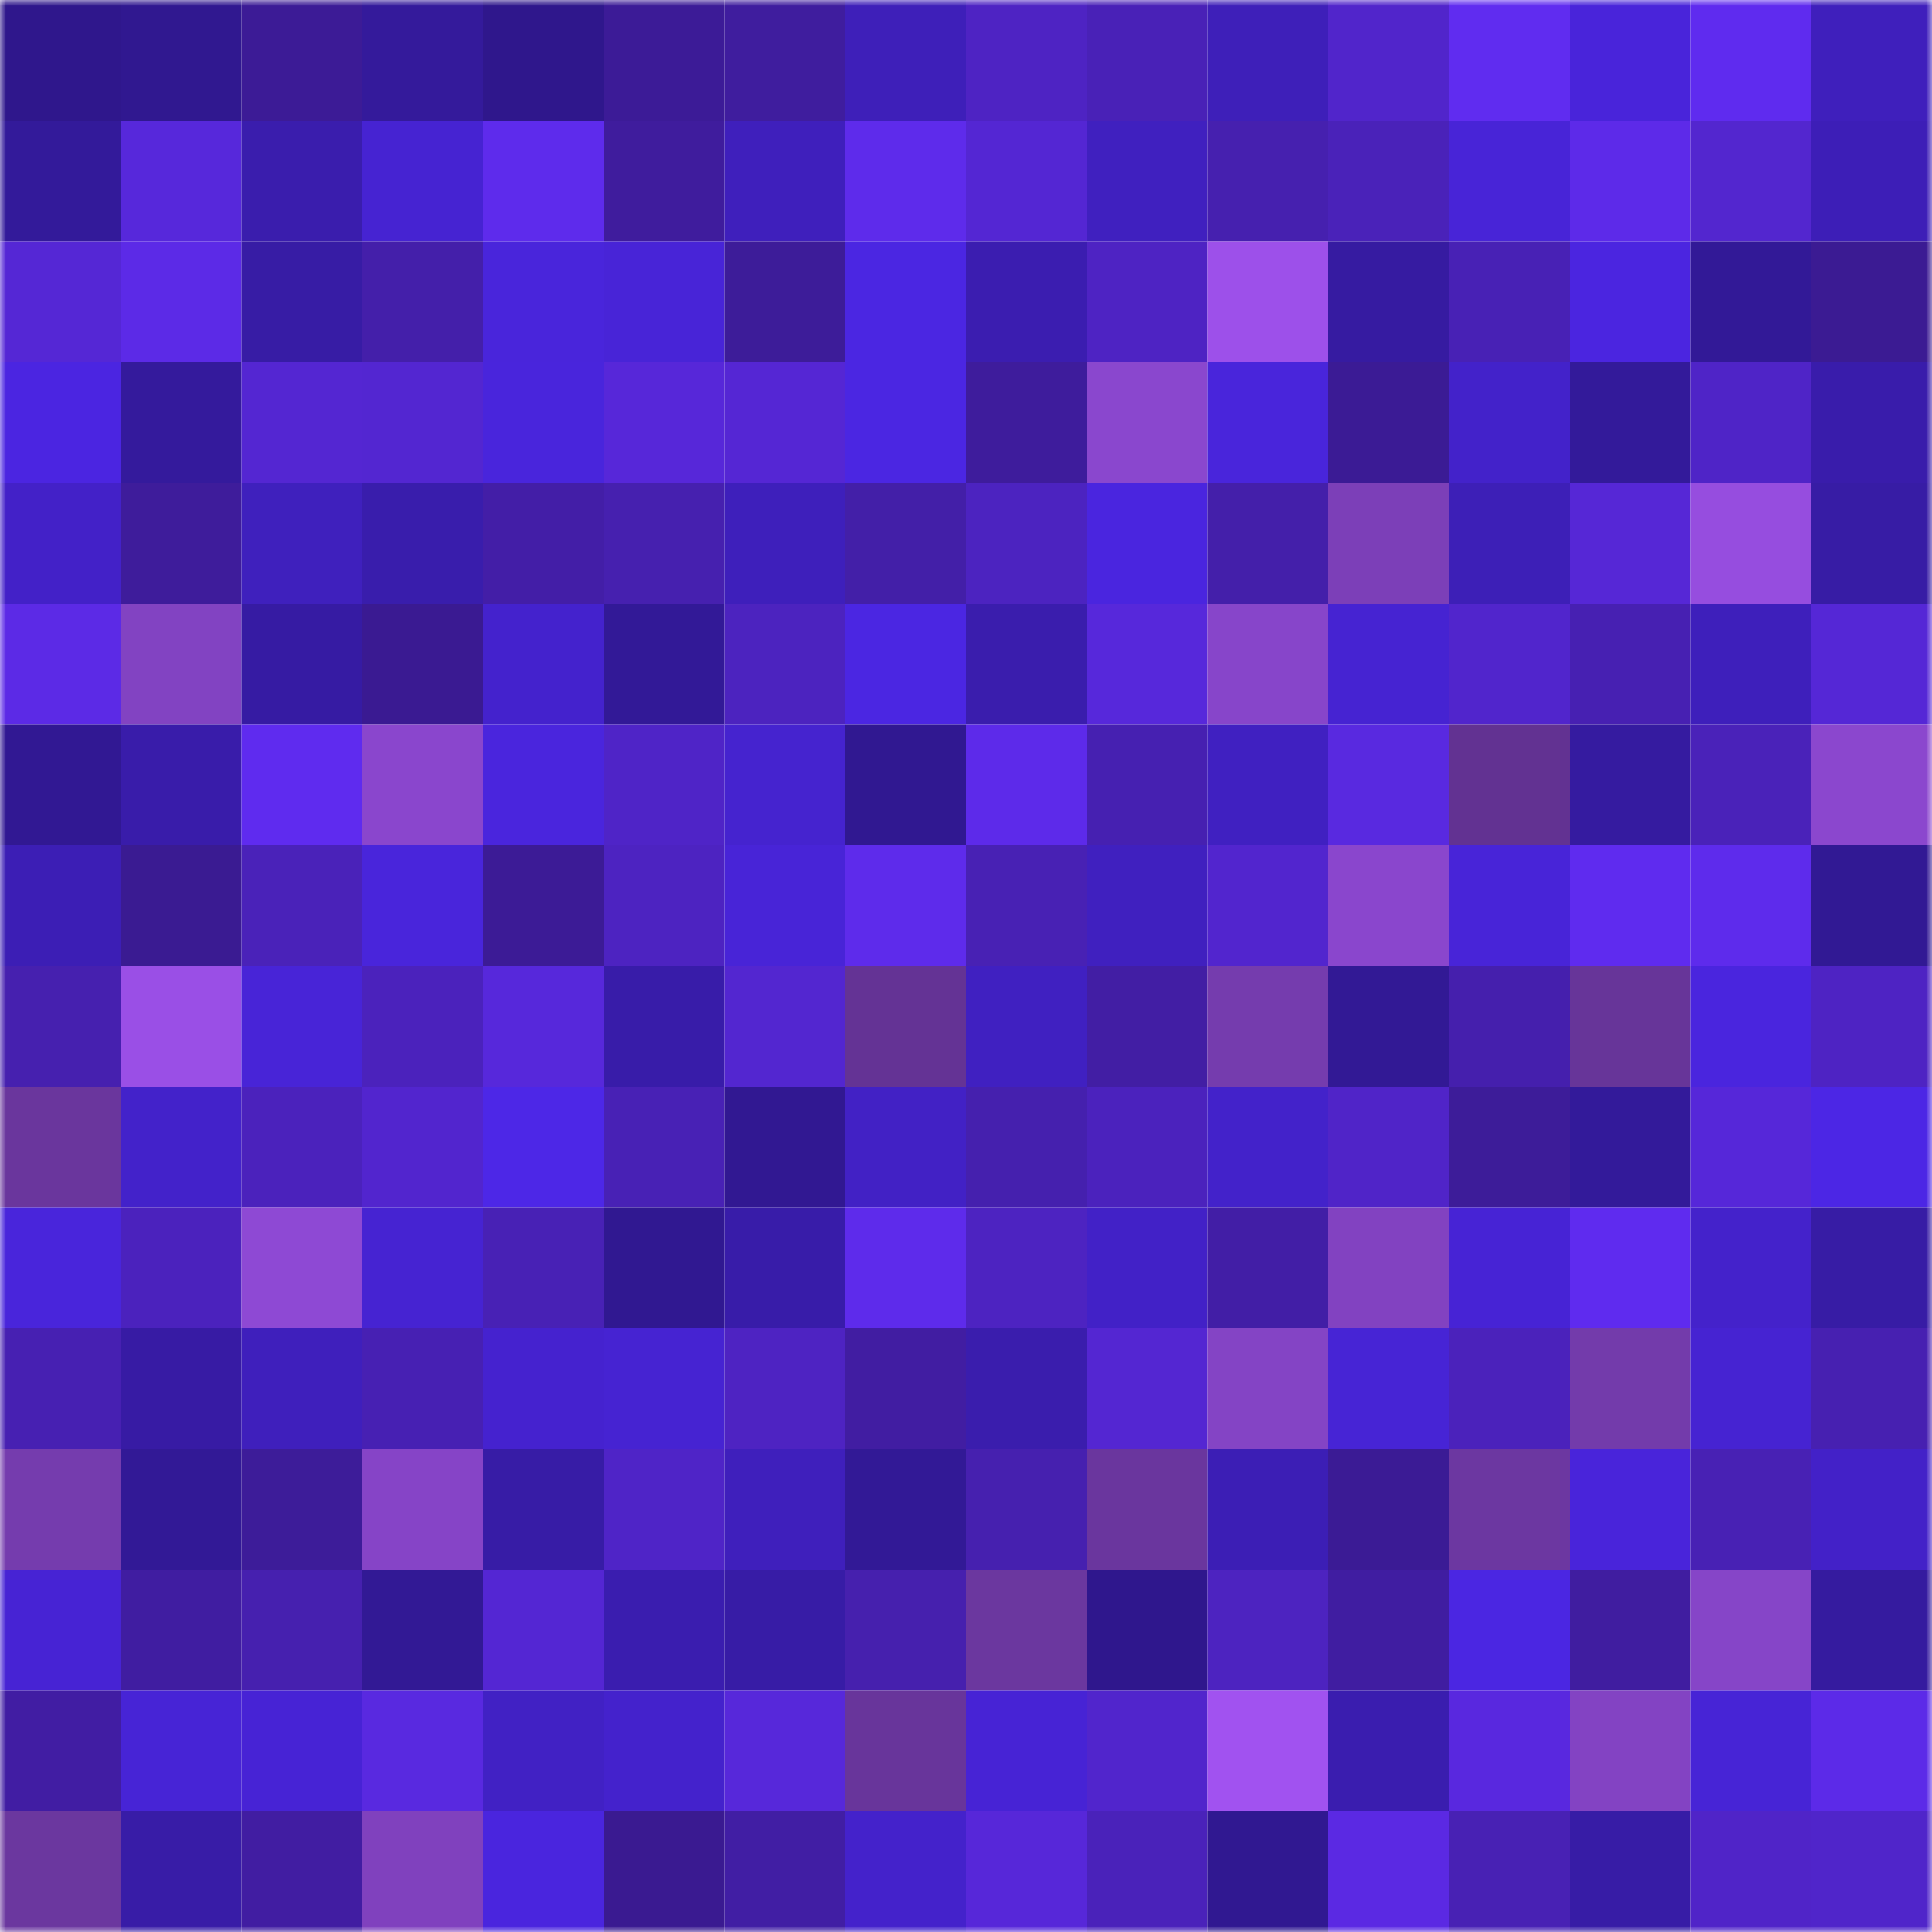 <svg viewBox="0 0 160 160" fill="none" role="img" xmlns="http://www.w3.org/2000/svg" width="240" height="240" name="farcaster%2Ctaha"><mask id="478368655" mask-type="alpha" maskUnits="userSpaceOnUse" x="0" y="0" width="160" height="160"><rect width="160" height="160" fill="#FFFFFF"></rect></mask><g mask="url(#478368655)"><rect x="0" y="0" width="10" height="10" fill="#2f178c"></rect><rect x="10" y="0" width="10" height="10" fill="#301890"></rect><rect x="20" y="0" width="10" height="10" fill="#3c1b96"></rect><rect x="30" y="0" width="10" height="10" fill="#341a9b"></rect><rect x="40" y="0" width="10" height="10" fill="#2f178c"></rect><rect x="50" y="0" width="10" height="10" fill="#3c1b97"></rect><rect x="60" y="0" width="10" height="10" fill="#3f1d9e"></rect><rect x="70" y="0" width="10" height="10" fill="#3e1fb9"></rect><rect x="80" y="0" width="10" height="10" fill="#4e23c3"></rect><rect x="90" y="0" width="10" height="10" fill="#4921b7"></rect><rect x="100" y="0" width="10" height="10" fill="#3e1fb9"></rect><rect x="110" y="0" width="10" height="10" fill="#5125cb"></rect><rect x="120" y="0" width="10" height="10" fill="#602cf0"></rect><rect x="130" y="0" width="10" height="10" fill="#4924da"></rect><rect x="140" y="0" width="10" height="10" fill="#5f2bef"></rect><rect x="150" y="0" width="10" height="10" fill="#3f1fbc"></rect><rect x="0" y="10" width="10" height="10" fill="#331a9a"></rect><rect x="10" y="10" width="10" height="10" fill="#5728db"></rect><rect x="20" y="10" width="10" height="10" fill="#3a1dad"></rect><rect x="30" y="10" width="10" height="10" fill="#4623d2"></rect><rect x="40" y="10" width="10" height="10" fill="#5e2bec"></rect><rect x="50" y="10" width="10" height="10" fill="#3f1c9d"></rect><rect x="60" y="10" width="10" height="10" fill="#3f1fbc"></rect><rect x="70" y="10" width="10" height="10" fill="#5e2beb"></rect><rect x="80" y="10" width="10" height="10" fill="#5426d3"></rect><rect x="90" y="10" width="10" height="10" fill="#4020bf"></rect><rect x="100" y="10" width="10" height="10" fill="#4620af"></rect><rect x="110" y="10" width="10" height="10" fill="#4a22b9"></rect><rect x="120" y="10" width="10" height="10" fill="#4824d7"></rect><rect x="130" y="10" width="10" height="10" fill="#5d2ae9"></rect><rect x="140" y="10" width="10" height="10" fill="#5326cf"></rect><rect x="150" y="10" width="10" height="10" fill="#3d1eb7"></rect><rect x="0" y="20" width="10" height="10" fill="#5527d5"></rect><rect x="10" y="20" width="10" height="10" fill="#5c2ae7"></rect><rect x="20" y="20" width="10" height="10" fill="#371ca5"></rect><rect x="30" y="20" width="10" height="10" fill="#441faa"></rect><rect x="40" y="20" width="10" height="10" fill="#4925db"></rect><rect x="50" y="20" width="10" height="10" fill="#4824d7"></rect><rect x="60" y="20" width="10" height="10" fill="#3d1c99"></rect><rect x="70" y="20" width="10" height="10" fill="#4b26e2"></rect><rect x="80" y="20" width="10" height="10" fill="#3b1db0"></rect><rect x="90" y="20" width="10" height="10" fill="#4e23c3"></rect><rect x="100" y="20" width="10" height="10" fill="#9d50ea"></rect><rect x="110" y="20" width="10" height="10" fill="#361ba1"></rect><rect x="120" y="20" width="10" height="10" fill="#4821b5"></rect><rect x="130" y="20" width="10" height="10" fill="#4b25e0"></rect><rect x="140" y="20" width="10" height="10" fill="#321997"></rect><rect x="150" y="20" width="10" height="10" fill="#3b1b93"></rect><rect x="0" y="30" width="10" height="10" fill="#4b25e1"></rect><rect x="10" y="30" width="10" height="10" fill="#341a9c"></rect><rect x="20" y="30" width="10" height="10" fill="#5426d2"></rect><rect x="30" y="30" width="10" height="10" fill="#5326d1"></rect><rect x="40" y="30" width="10" height="10" fill="#4925dc"></rect><rect x="50" y="30" width="10" height="10" fill="#5727d9"></rect><rect x="60" y="30" width="10" height="10" fill="#5526d4"></rect><rect x="70" y="30" width="10" height="10" fill="#4b26e2"></rect><rect x="80" y="30" width="10" height="10" fill="#3e1c9c"></rect><rect x="90" y="30" width="10" height="10" fill="#8a47ce"></rect><rect x="100" y="30" width="10" height="10" fill="#4925db"></rect><rect x="110" y="30" width="10" height="10" fill="#3b1b95"></rect><rect x="120" y="30" width="10" height="10" fill="#4322ca"></rect><rect x="130" y="30" width="10" height="10" fill="#331a9a"></rect><rect x="140" y="30" width="10" height="10" fill="#4f24c7"></rect><rect x="150" y="30" width="10" height="10" fill="#391cab"></rect><rect x="0" y="40" width="10" height="10" fill="#4321c8"></rect><rect x="10" y="40" width="10" height="10" fill="#3e1c9b"></rect><rect x="20" y="40" width="10" height="10" fill="#3f20bd"></rect><rect x="30" y="40" width="10" height="10" fill="#391dac"></rect><rect x="40" y="40" width="10" height="10" fill="#431ea7"></rect><rect x="50" y="40" width="10" height="10" fill="#4620af"></rect><rect x="60" y="40" width="10" height="10" fill="#3e1fbb"></rect><rect x="70" y="40" width="10" height="10" fill="#431fa8"></rect><rect x="80" y="40" width="10" height="10" fill="#4c23c0"></rect><rect x="90" y="40" width="10" height="10" fill="#4a25df"></rect><rect x="100" y="40" width="10" height="10" fill="#441faa"></rect><rect x="110" y="40" width="10" height="10" fill="#7c3fb8"></rect><rect x="120" y="40" width="10" height="10" fill="#3d1fb7"></rect><rect x="130" y="40" width="10" height="10" fill="#5627d6"></rect><rect x="140" y="40" width="10" height="10" fill="#964ddf"></rect><rect x="150" y="40" width="10" height="10" fill="#371ca5"></rect><rect x="0" y="50" width="10" height="10" fill="#5c2ae6"></rect><rect x="10" y="50" width="10" height="10" fill="#8243c2"></rect><rect x="20" y="50" width="10" height="10" fill="#361ba3"></rect><rect x="30" y="50" width="10" height="10" fill="#3a1a92"></rect><rect x="40" y="50" width="10" height="10" fill="#4422cd"></rect><rect x="50" y="50" width="10" height="10" fill="#321997"></rect><rect x="60" y="50" width="10" height="10" fill="#4c23bf"></rect><rect x="70" y="50" width="10" height="10" fill="#4b26e2"></rect><rect x="80" y="50" width="10" height="10" fill="#3a1dad"></rect><rect x="90" y="50" width="10" height="10" fill="#5728db"></rect><rect x="100" y="50" width="10" height="10" fill="#8745ca"></rect><rect x="110" y="50" width="10" height="10" fill="#4623d2"></rect><rect x="120" y="50" width="10" height="10" fill="#5125cc"></rect><rect x="130" y="50" width="10" height="10" fill="#4720b2"></rect><rect x="140" y="50" width="10" height="10" fill="#3e1fbb"></rect><rect x="150" y="50" width="10" height="10" fill="#5527d6"></rect><rect x="0" y="60" width="10" height="10" fill="#311893"></rect><rect x="10" y="60" width="10" height="10" fill="#391caa"></rect><rect x="20" y="60" width="10" height="10" fill="#5f2bef"></rect><rect x="30" y="60" width="10" height="10" fill="#8a46cd"></rect><rect x="40" y="60" width="10" height="10" fill="#4a25dd"></rect><rect x="50" y="60" width="10" height="10" fill="#4f24c7"></rect><rect x="60" y="60" width="10" height="10" fill="#4523cf"></rect><rect x="70" y="60" width="10" height="10" fill="#301891"></rect><rect x="80" y="60" width="10" height="10" fill="#5d2aea"></rect><rect x="90" y="60" width="10" height="10" fill="#4620b1"></rect><rect x="100" y="60" width="10" height="10" fill="#4020c1"></rect><rect x="110" y="60" width="10" height="10" fill="#5929e0"></rect><rect x="120" y="60" width="10" height="10" fill="#623292"></rect><rect x="130" y="60" width="10" height="10" fill="#351ba0"></rect><rect x="140" y="60" width="10" height="10" fill="#4a22b9"></rect><rect x="150" y="60" width="10" height="10" fill="#8b47ce"></rect><rect x="0" y="70" width="10" height="10" fill="#3c1eb5"></rect><rect x="10" y="70" width="10" height="10" fill="#3a1b92"></rect><rect x="20" y="70" width="10" height="10" fill="#4a22b9"></rect><rect x="30" y="70" width="10" height="10" fill="#4925db"></rect><rect x="40" y="70" width="10" height="10" fill="#3c1b96"></rect><rect x="50" y="70" width="10" height="10" fill="#4d23c1"></rect><rect x="60" y="70" width="10" height="10" fill="#4824d7"></rect><rect x="70" y="70" width="10" height="10" fill="#5e2beb"></rect><rect x="80" y="70" width="10" height="10" fill="#4821b4"></rect><rect x="90" y="70" width="10" height="10" fill="#4020bf"></rect><rect x="100" y="70" width="10" height="10" fill="#5225ce"></rect><rect x="110" y="70" width="10" height="10" fill="#8a46cd"></rect><rect x="120" y="70" width="10" height="10" fill="#4824d8"></rect><rect x="130" y="70" width="10" height="10" fill="#5f2bef"></rect><rect x="140" y="70" width="10" height="10" fill="#5e2bec"></rect><rect x="150" y="70" width="10" height="10" fill="#311994"></rect><rect x="0" y="80" width="10" height="10" fill="#4620af"></rect><rect x="10" y="80" width="10" height="10" fill="#9a4fe6"></rect><rect x="20" y="80" width="10" height="10" fill="#4824d7"></rect><rect x="30" y="80" width="10" height="10" fill="#4b22bc"></rect><rect x="40" y="80" width="10" height="10" fill="#5728db"></rect><rect x="50" y="80" width="10" height="10" fill="#381ca9"></rect><rect x="60" y="80" width="10" height="10" fill="#5326d0"></rect><rect x="70" y="80" width="10" height="10" fill="#643395"></rect><rect x="80" y="80" width="10" height="10" fill="#4020c1"></rect><rect x="90" y="80" width="10" height="10" fill="#421ea4"></rect><rect x="100" y="80" width="10" height="10" fill="#753cae"></rect><rect x="110" y="80" width="10" height="10" fill="#321995"></rect><rect x="120" y="80" width="10" height="10" fill="#451fad"></rect><rect x="130" y="80" width="10" height="10" fill="#673599"></rect><rect x="140" y="80" width="10" height="10" fill="#4a25de"></rect><rect x="150" y="80" width="10" height="10" fill="#4e23c3"></rect><rect x="0" y="90" width="10" height="10" fill="#6a369d"></rect><rect x="10" y="90" width="10" height="10" fill="#4322ca"></rect><rect x="20" y="90" width="10" height="10" fill="#4b22bc"></rect><rect x="30" y="90" width="10" height="10" fill="#5225ce"></rect><rect x="40" y="90" width="10" height="10" fill="#4d27e7"></rect><rect x="50" y="90" width="10" height="10" fill="#4821b5"></rect><rect x="60" y="90" width="10" height="10" fill="#311892"></rect><rect x="70" y="90" width="10" height="10" fill="#4221c5"></rect><rect x="80" y="90" width="10" height="10" fill="#4520ae"></rect><rect x="90" y="90" width="10" height="10" fill="#4b22bd"></rect><rect x="100" y="90" width="10" height="10" fill="#4322ca"></rect><rect x="110" y="90" width="10" height="10" fill="#5024c8"></rect><rect x="120" y="90" width="10" height="10" fill="#3d1c99"></rect><rect x="130" y="90" width="10" height="10" fill="#331a9a"></rect><rect x="140" y="90" width="10" height="10" fill="#5627d9"></rect><rect x="150" y="90" width="10" height="10" fill="#4c26e5"></rect><rect x="0" y="100" width="10" height="10" fill="#4925db"></rect><rect x="10" y="100" width="10" height="10" fill="#4b22bd"></rect><rect x="20" y="100" width="10" height="10" fill="#8e49d4"></rect><rect x="30" y="100" width="10" height="10" fill="#4623d2"></rect><rect x="40" y="100" width="10" height="10" fill="#4821b5"></rect><rect x="50" y="100" width="10" height="10" fill="#301891"></rect><rect x="60" y="100" width="10" height="10" fill="#381ca9"></rect><rect x="70" y="100" width="10" height="10" fill="#5e2beb"></rect><rect x="80" y="100" width="10" height="10" fill="#4d23c1"></rect><rect x="90" y="100" width="10" height="10" fill="#4221c7"></rect><rect x="100" y="100" width="10" height="10" fill="#421ea6"></rect><rect x="110" y="100" width="10" height="10" fill="#8242c1"></rect><rect x="120" y="100" width="10" height="10" fill="#4723d5"></rect><rect x="130" y="100" width="10" height="10" fill="#5f2bef"></rect><rect x="140" y="100" width="10" height="10" fill="#4422cb"></rect><rect x="150" y="100" width="10" height="10" fill="#371ca5"></rect><rect x="0" y="110" width="10" height="10" fill="#4720b2"></rect><rect x="10" y="110" width="10" height="10" fill="#371ba4"></rect><rect x="20" y="110" width="10" height="10" fill="#3f1fbc"></rect><rect x="30" y="110" width="10" height="10" fill="#4720b3"></rect><rect x="40" y="110" width="10" height="10" fill="#4522cf"></rect><rect x="50" y="110" width="10" height="10" fill="#4623d2"></rect><rect x="60" y="110" width="10" height="10" fill="#4e23c2"></rect><rect x="70" y="110" width="10" height="10" fill="#411da2"></rect><rect x="80" y="110" width="10" height="10" fill="#3a1dad"></rect><rect x="90" y="110" width="10" height="10" fill="#5426d2"></rect><rect x="100" y="110" width="10" height="10" fill="#8444c5"></rect><rect x="110" y="110" width="10" height="10" fill="#4724d5"></rect><rect x="120" y="110" width="10" height="10" fill="#4b22bb"></rect><rect x="130" y="110" width="10" height="10" fill="#733bab"></rect><rect x="140" y="110" width="10" height="10" fill="#4623d2"></rect><rect x="150" y="110" width="10" height="10" fill="#4720b1"></rect><rect x="0" y="120" width="10" height="10" fill="#753cae"></rect><rect x="10" y="120" width="10" height="10" fill="#321996"></rect><rect x="20" y="120" width="10" height="10" fill="#3d1c99"></rect><rect x="30" y="120" width="10" height="10" fill="#8644c7"></rect><rect x="40" y="120" width="10" height="10" fill="#371ca6"></rect><rect x="50" y="120" width="10" height="10" fill="#4f24c7"></rect><rect x="60" y="120" width="10" height="10" fill="#3f1fbc"></rect><rect x="70" y="120" width="10" height="10" fill="#321996"></rect><rect x="80" y="120" width="10" height="10" fill="#4620af"></rect><rect x="90" y="120" width="10" height="10" fill="#6a369e"></rect><rect x="100" y="120" width="10" height="10" fill="#3c1eb5"></rect><rect x="110" y="120" width="10" height="10" fill="#3b1b95"></rect><rect x="120" y="120" width="10" height="10" fill="#6c37a1"></rect><rect x="130" y="120" width="10" height="10" fill="#4924da"></rect><rect x="140" y="120" width="10" height="10" fill="#4821b4"></rect><rect x="150" y="120" width="10" height="10" fill="#4321c8"></rect><rect x="0" y="130" width="10" height="10" fill="#4723d4"></rect><rect x="10" y="130" width="10" height="10" fill="#401da1"></rect><rect x="20" y="130" width="10" height="10" fill="#4620af"></rect><rect x="30" y="130" width="10" height="10" fill="#321995"></rect><rect x="40" y="130" width="10" height="10" fill="#5426d3"></rect><rect x="50" y="130" width="10" height="10" fill="#3a1daf"></rect><rect x="60" y="130" width="10" height="10" fill="#371ca6"></rect><rect x="70" y="130" width="10" height="10" fill="#4620ae"></rect><rect x="80" y="130" width="10" height="10" fill="#6b379f"></rect><rect x="90" y="130" width="10" height="10" fill="#2f178d"></rect><rect x="100" y="130" width="10" height="10" fill="#4d23c0"></rect><rect x="110" y="130" width="10" height="10" fill="#401da1"></rect><rect x="120" y="130" width="10" height="10" fill="#4b26e2"></rect><rect x="130" y="130" width="10" height="10" fill="#401da0"></rect><rect x="140" y="130" width="10" height="10" fill="#8645c8"></rect><rect x="150" y="130" width="10" height="10" fill="#351b9f"></rect><rect x="0" y="140" width="10" height="10" fill="#411da3"></rect><rect x="10" y="140" width="10" height="10" fill="#4724d6"></rect><rect x="20" y="140" width="10" height="10" fill="#4723d5"></rect><rect x="30" y="140" width="10" height="10" fill="#5929e0"></rect><rect x="40" y="140" width="10" height="10" fill="#4121c4"></rect><rect x="50" y="140" width="10" height="10" fill="#4422cc"></rect><rect x="60" y="140" width="10" height="10" fill="#5728da"></rect><rect x="70" y="140" width="10" height="10" fill="#68359b"></rect><rect x="80" y="140" width="10" height="10" fill="#4723d5"></rect><rect x="90" y="140" width="10" height="10" fill="#5125cc"></rect><rect x="100" y="140" width="10" height="10" fill="#a152f0"></rect><rect x="110" y="140" width="10" height="10" fill="#3a1daf"></rect><rect x="120" y="140" width="10" height="10" fill="#5928df"></rect><rect x="130" y="140" width="10" height="10" fill="#8343c3"></rect><rect x="140" y="140" width="10" height="10" fill="#4724d6"></rect><rect x="150" y="140" width="10" height="10" fill="#5c2ae8"></rect><rect x="0" y="150" width="10" height="10" fill="#6b379f"></rect><rect x="10" y="150" width="10" height="10" fill="#381ca7"></rect><rect x="20" y="150" width="10" height="10" fill="#411da2"></rect><rect x="30" y="150" width="10" height="10" fill="#8041be"></rect><rect x="40" y="150" width="10" height="10" fill="#4a25de"></rect><rect x="50" y="150" width="10" height="10" fill="#3a1a91"></rect><rect x="60" y="150" width="10" height="10" fill="#411ea4"></rect><rect x="70" y="150" width="10" height="10" fill="#4422cb"></rect><rect x="80" y="150" width="10" height="10" fill="#5727d9"></rect><rect x="90" y="150" width="10" height="10" fill="#4a22ba"></rect><rect x="100" y="150" width="10" height="10" fill="#301891"></rect><rect x="110" y="150" width="10" height="10" fill="#5b29e3"></rect><rect x="120" y="150" width="10" height="10" fill="#4821b4"></rect><rect x="130" y="150" width="10" height="10" fill="#371ca6"></rect><rect x="140" y="150" width="10" height="10" fill="#5024c8"></rect><rect x="150" y="150" width="10" height="10" fill="#5025ca"></rect></g></svg>